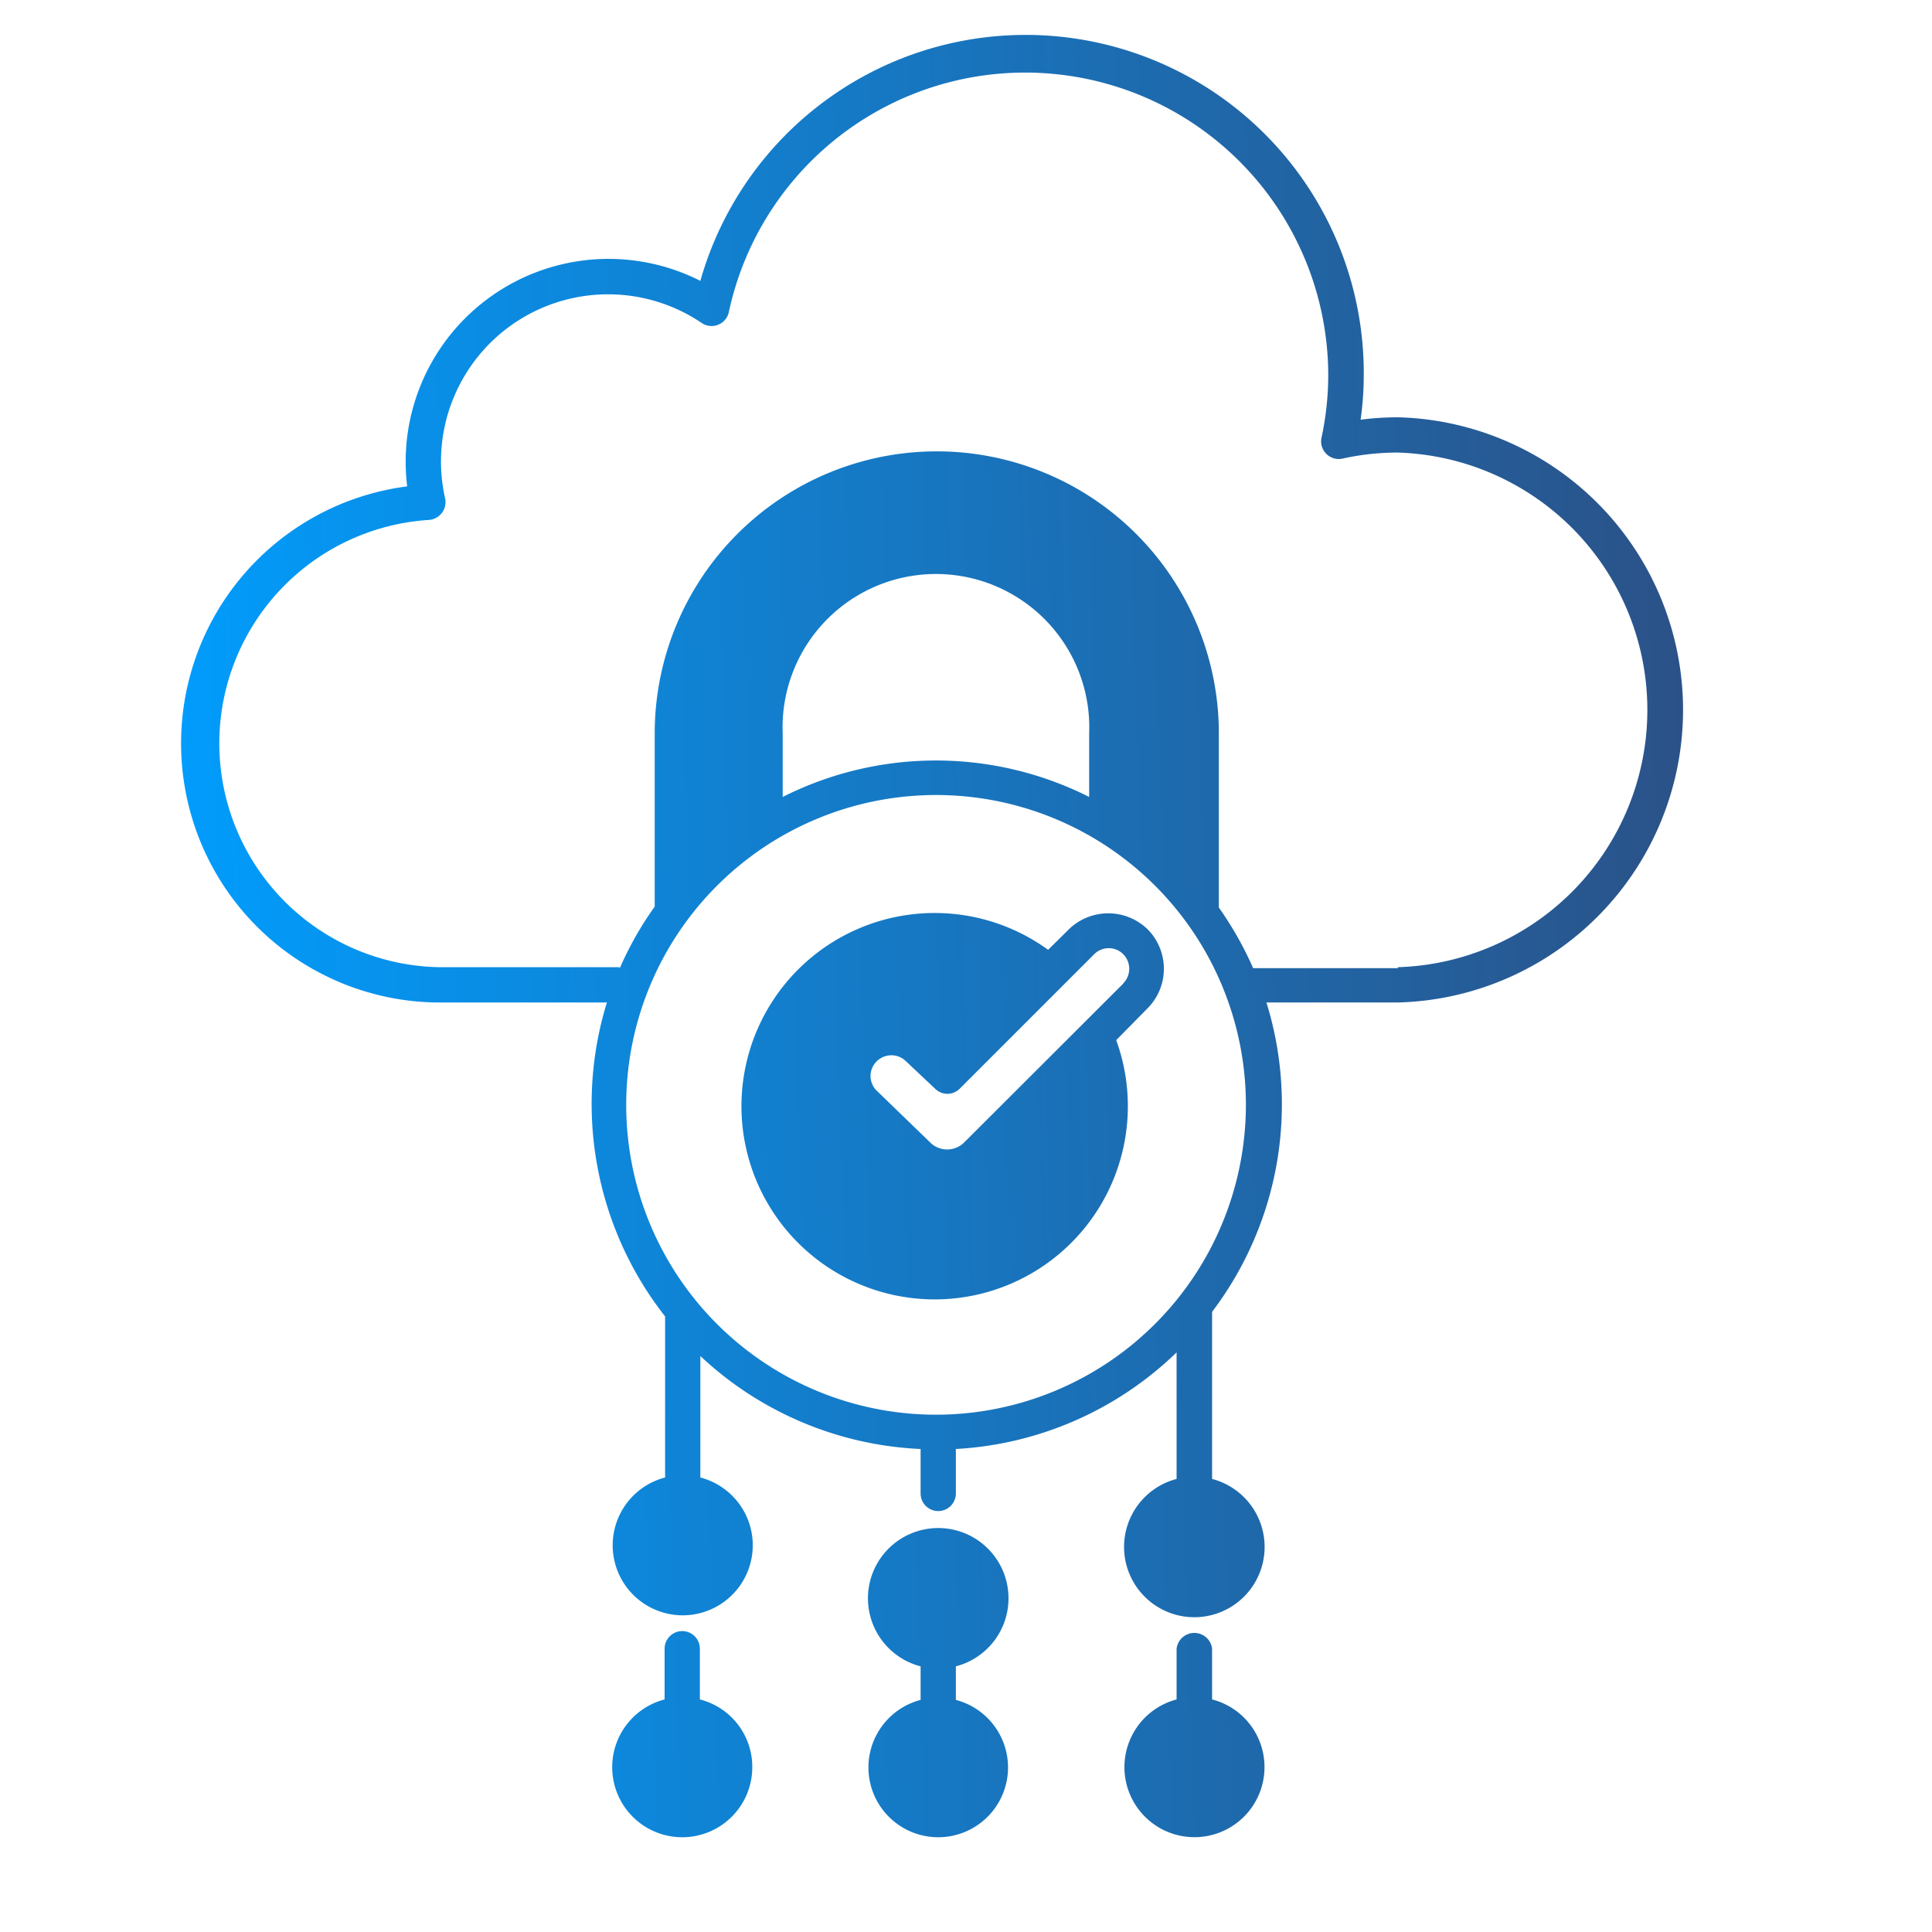 <svg id="Layer_1" data-name="Layer 1" xmlns="http://www.w3.org/2000/svg" xmlns:xlink="http://www.w3.org/1999/xlink" viewBox="0 0 80 80"><defs><style>.cls-1{fill:url(#linear-gradient);}.cls-2{fill:url(#linear-gradient-2);}.cls-3{fill:url(#linear-gradient-3);}.cls-4{fill:url(#linear-gradient-4);}.cls-5{fill:url(#linear-gradient-5);}</style><linearGradient id="linear-gradient" x1="7.34" y1="72.47" x2="71" y2="70.42" gradientUnits="userSpaceOnUse"><stop offset="0" stop-color="#009eff"/><stop offset="0.37" stop-color="#1181d1"/><stop offset="1" stop-color="#2b5288"/></linearGradient><linearGradient id="linear-gradient-2" x1="7.28" y1="70.68" x2="70.94" y2="68.64" xlink:href="#linear-gradient"/><linearGradient id="linear-gradient-3" x1="6.15" y1="35.47" x2="69.81" y2="33.43" xlink:href="#linear-gradient"/><linearGradient id="linear-gradient-4" x1="7.36" y1="73.15" x2="71.02" y2="71.1" xlink:href="#linear-gradient"/><linearGradient id="linear-gradient-5" x1="6.52" y1="46.84" x2="70.18" y2="44.79" xlink:href="#linear-gradient"/></defs><g id="_21_Cloud_Access" data-name="21 Cloud Access"><path class="cls-1" d="M31.15,73.16a2.9,2.9,0,1,1-3.63-2.79v-2.1a.73.73,0,0,1,1.46,0v2.1a2.88,2.88,0,0,1,2.17,2.79Z"/><path class="cls-2" d="M39.58,69v1.39a2.89,2.89,0,1,1-1.46,0V69a2.91,2.91,0,1,1,1.46,0Z"/><path class="cls-3" d="M57.89,17.28a11.63,11.63,0,0,0-1.55.1,13.34,13.34,0,0,0,.13-1.89A14,14,0,0,0,29,11.63a8.4,8.4,0,0,0-12.14,8.51A10.73,10.73,0,0,0,18,41.51h7.13a14.26,14.26,0,0,0,2.41,13v6.67a2.9,2.9,0,1,0,1.46,0V56.15A14.25,14.25,0,0,0,38.12,60v1.84a.73.73,0,0,0,1.46,0V60a14.25,14.25,0,0,0,9.14-4v5.24a2.91,2.91,0,1,0,1.47,0V54.44a1,1,0,0,0,0-.12,14.22,14.22,0,0,0,2.25-12.81h5.48a12.12,12.12,0,0,0,0-24.23ZM38.76,58.58A12.83,12.83,0,1,1,51.59,45.75,12.84,12.84,0,0,1,38.76,58.58ZM32.41,33V30.37a6.35,6.35,0,1,1,12.69,0V33a14.09,14.09,0,0,0-12.69,0Zm25.48,7.09h-6a14.37,14.37,0,0,0-1.42-2.51V30.37a11.68,11.68,0,1,0-23.36,0v7.17a14,14,0,0,0-1.45,2.56.09.09,0,0,1,0-.05H18.26a9.27,9.27,0,0,1-.51-18.52.74.74,0,0,0,.68-.9,6.92,6.92,0,0,1,10.62-7.26.73.73,0,0,0,1.13-.45A12.55,12.55,0,0,1,55,15.49a12.4,12.4,0,0,1-.28,2.64.73.73,0,0,0,.87.86,10.5,10.5,0,0,1,2.29-.25,10.66,10.66,0,0,1,0,21.31Z"/><path class="cls-4" d="M52.36,73.16a2.9,2.9,0,1,1-3.64-2.79v-2.1a.74.74,0,0,1,1.47,0v2.1A2.89,2.89,0,0,1,52.36,73.16Z"/><path class="cls-5" d="M47.52,38.48a2.34,2.34,0,0,0-3.26,0l-.86.85a8,8,0,1,0,2.82,3.74l1.3-1.32a2.32,2.32,0,0,0,0-3.27Zm-1,2.24-6.57,6.56a1,1,0,0,1-1.46,0h0l-2.19-2.12a.85.85,0,0,1,0-1.21.86.86,0,0,1,1.22,0l1.21,1.14a.72.72,0,0,0,1,0l5.58-5.58a.85.85,0,0,1,1.2,0,.86.86,0,0,1,0,1.21Z"/></g></svg>